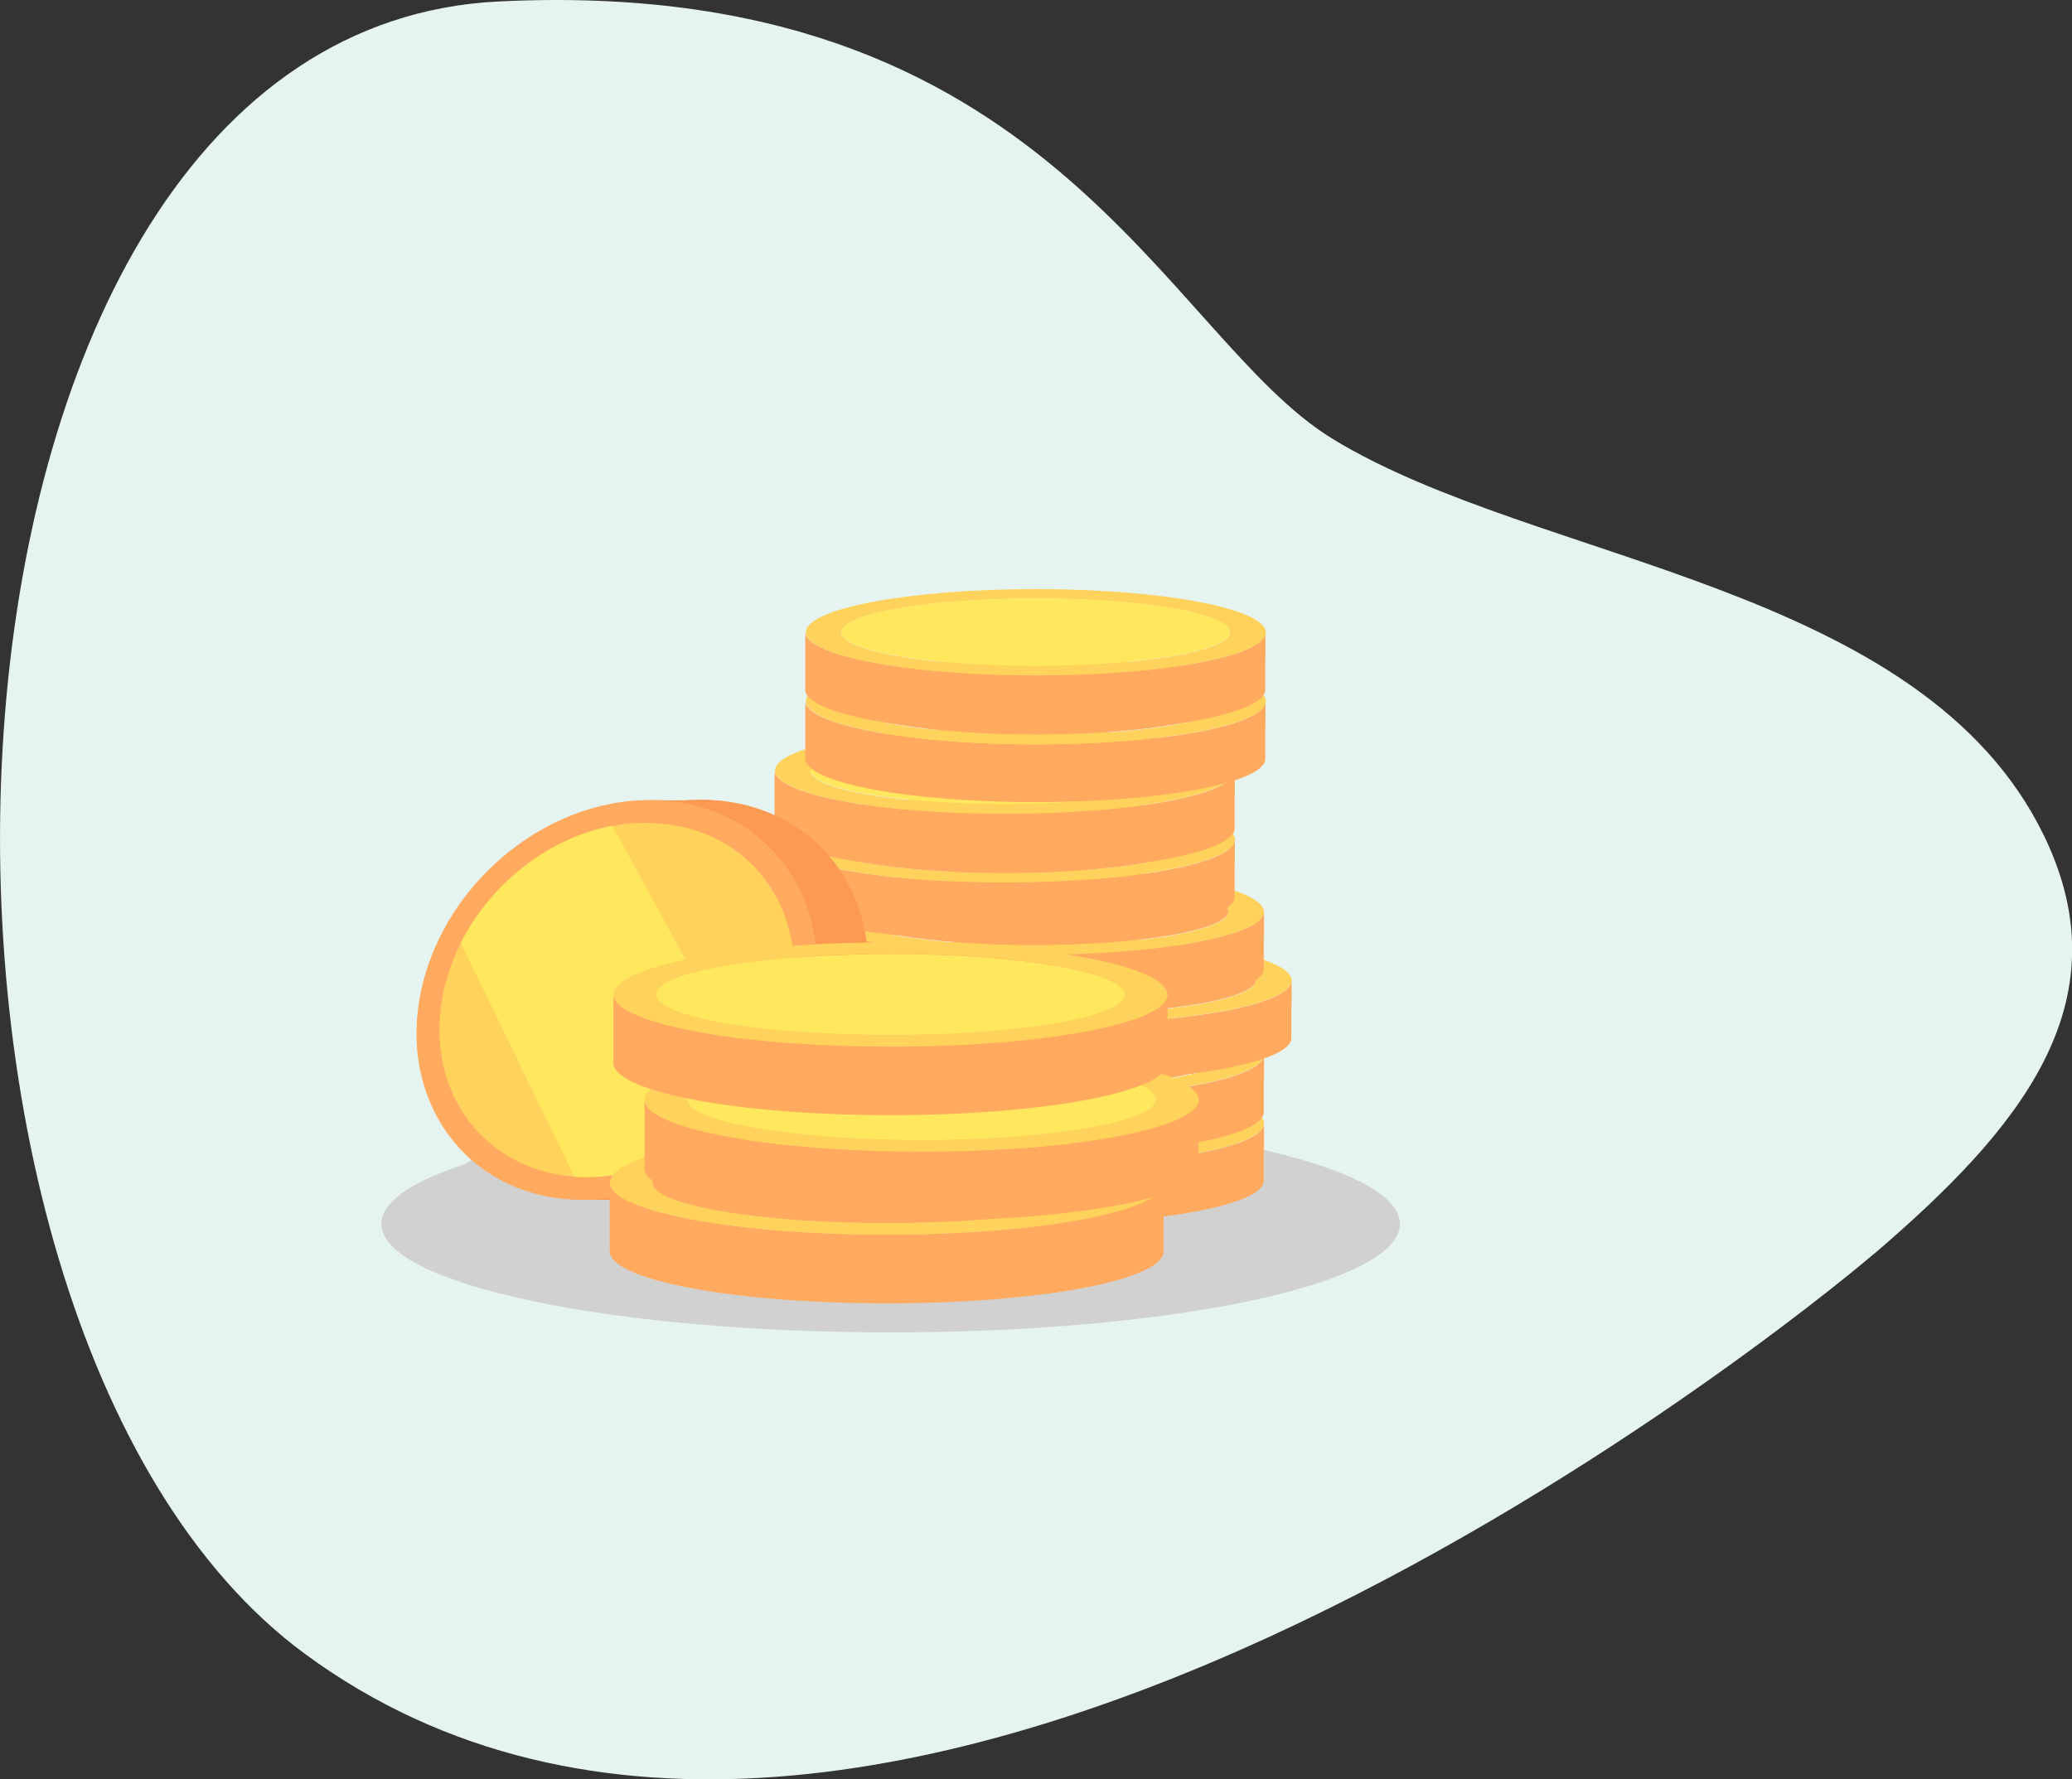 <?xml version="1.0" encoding="UTF-8"?>
<svg id="Layer_2" data-name="Layer 2" xmlns="http://www.w3.org/2000/svg" viewBox="0 0 99.27 85.27">
  <rect x="0" y="0" width="99.27" height="85.27" fill="#333333" stroke="none"/>
  <defs>
    <style>
      .cls-1 {
        fill: #d1d1d1;
      }

      .cls-1, .cls-2, .cls-3, .cls-4, .cls-5, .cls-6 {
        stroke-width: 0px;
      }

      .cls-2 {
        fill: #ffe75e;
      }

      .cls-3 {
        fill: #fb9a50;
      }

      .cls-4 {
        fill: #ffaa5e;
      }

      .cls-5 {
        fill: #ffd25c;
      }

      .cls-6 {
        fill: #e5f3f1;
      }
    </style>
  </defs>
  <g id="Layer_1-2" data-name="Layer 1">
    <g>
      <g id="Layer_1-2" data-name="Layer 1-2">
        <path id="Path_983" data-name="Path 983" class="cls-6" d="m89.8,60.07c-3.99,3.42-48.12,39.12-75.2,19.18C-7.12,63.26-5.07,1.49,23.89.07c26.44-1.3,31.91,16.06,39.97,20.97,9.78,5.97,28.21,6.93,34.07,19.01,3.92,8.09-1.3,14.17-8.12,20.02h0Z"/>
      </g>
      <path class="cls-1" d="m62.02,57.56c-.54,1.34-6.25,2.63-13.96,2.63s-13.96-1.18-13.96-2.63-.54-3.27,7.17-3.27,22.54-1.15,20.74,3.27"/>
      <path class="cls-1" d="m56.56,60.57c-.55,1.34-6.35,2.63-14.18,2.63s-14.18-1.18-14.18-2.63-.55-3.27,7.28-3.27,22.9-1.15,21.08,3.27"/>
      <path class="cls-1" d="m58.74,56.41c0,1.64-8.25,2.96-18.43,2.96s-18.43-1.33-18.43-2.96,8.25-2.96,18.43-2.96,18.43,1.33,18.43,2.96"/>
      <path class="cls-1" d="m67.07,58.65c0,2.89-10.93,5.2-24.4,5.2s-24.4-2.32-24.4-5.2,10.93-5.2,24.4-5.2,24.4,2.32,24.4,5.2"/>
      <path class="cls-4" d="m60.56,55v-1.16c-.05,1.15-4.96,2.05-11.02,2.05-4.64,0-8.6-.55-10.23-1.31-.51-.24-.8-.49-.8-.76v2.8c.13,1.13,5.02,2.04,11.02,2.04s10.91-.91,11.02-2.04v-1.6l.02-.02Z"/>
      <path class="cls-5" d="m49.54,52.2c5.14,0,9.31.73,9.31,1.62s-4.16,1.62-9.31,1.62-9.31-.73-9.31-1.62,4.16-1.62,9.31-1.62m-10.23,2.38c1.62.76,5.58,1.31,10.23,1.31,6.05,0,10.96-.93,11.02-2.05,0-1.16-4.93-2.09-11.02-2.09s-11.02.93-11.02,2.07c0,.27.29.53.8.76"/>
      <path class="cls-4" d="m49.54,55.41c5.14,0,9.31-.73,9.31-1.62s-4.16-1.62-9.31-1.62-9.31.73-9.31,1.62,4.16,1.62,9.31,1.62"/>
      <path class="cls-4" d="m60.56,51.71v-1.16c-.05,1.15-4.96,2.05-11.02,2.05-4.64,0-8.6-.55-10.23-1.31-.51-.24-.8-.49-.8-.76v2.8c.13,1.13,5.02,2.04,11.02,2.04s10.91-.91,11.02-2.04v-1.6l.02-.02Z"/>
      <path class="cls-5" d="m49.54,48.91c5.14,0,9.31.73,9.31,1.62s-4.16,1.62-9.31,1.62-9.31-.73-9.31-1.62,4.16-1.62,9.31-1.62m-10.23,2.38c1.62.76,5.58,1.31,10.23,1.31,6.05,0,10.96-.93,11.02-2.05,0-1.16-4.93-2.09-11.02-2.09s-11.02.93-11.02,2.07c0,.27.29.53.8.76"/>
      <path class="cls-4" d="m49.54,52.12c5.14,0,9.31-.73,9.31-1.62s-4.16-1.62-9.31-1.62-9.31.73-9.31,1.62,4.16,1.62,9.31,1.62"/>
      <path class="cls-4" d="m61.88,48.16v-1.16c-.05,1.15-4.96,2.05-11.02,2.05-4.64,0-8.6-.55-10.23-1.31-.51-.24-.8-.49-.8-.76v2.8c.13,1.13,5.02,2.04,11.02,2.04s10.91-.91,11.02-2.04v-1.6l.02-.02Z"/>
      <path class="cls-5" d="m50.87,45.36c5.14,0,9.31.73,9.31,1.62s-4.16,1.62-9.31,1.62-9.31-.73-9.31-1.62,4.16-1.62,9.31-1.62m-10.23,2.38c1.62.76,5.58,1.31,10.23,1.31,6.05,0,10.96-.93,11.02-2.05,0-1.16-4.93-2.09-11.02-2.09s-11.02.93-11.02,2.07c0,.27.29.53.8.76"/>
      <path class="cls-4" d="m50.87,48.58c5.14,0,9.31-.73,9.31-1.62s-4.16-1.62-9.31-1.62-9.31.73-9.31,1.62,4.16,1.62,9.31,1.62"/>
      <path class="cls-4" d="m60.56,44.85v-1.16c-.05,1.15-4.96,2.05-11.02,2.05-4.64,0-8.6-.55-10.23-1.31-.51-.24-.8-.49-.8-.76v2.8c.13,1.13,5.02,2.04,11.02,2.04s10.91-.91,11.02-2.04v-1.6l.02-.02Z"/>
      <path class="cls-5" d="m49.54,42.07c5.14,0,9.31.73,9.31,1.62s-4.16,1.62-9.31,1.62-9.31-.73-9.31-1.62,4.16-1.62,9.31-1.62m-10.23,2.38c1.62.76,5.58,1.31,10.23,1.31,6.05,0,10.96-.93,11.02-2.05,0-1.16-4.93-2.09-11.02-2.09s-11.02.93-11.02,2.07c0,.27.29.53.8.76"/>
      <path class="cls-4" d="m49.54,45.29c5.14,0,9.31-.73,9.31-1.62s-4.16-1.62-9.31-1.62-9.31.73-9.31,1.62,4.16,1.62,9.31,1.62"/>
      <path class="cls-4" d="m59.16,41.4v-1.16c-.05,1.15-4.96,2.05-11.02,2.05-4.64,0-8.6-.55-10.23-1.31-.51-.24-.8-.49-.8-.76v2.8c.13,1.13,5.02,2.04,11.02,2.04s10.91-.91,11.02-2.04v-1.6l.02-.02Z"/>
      <path class="cls-5" d="m48.14,38.6c5.14,0,9.31.73,9.31,1.62s-4.16,1.62-9.31,1.62-9.31-.73-9.31-1.62,4.16-1.62,9.31-1.62m-10.22,2.38c1.62.76,5.58,1.31,10.23,1.31,6.05,0,10.96-.93,11.02-2.05,0-1.16-4.93-2.09-11.02-2.09s-11.02.93-11.02,2.07c0,.27.29.53.8.76"/>
      <path class="cls-4" d="m48.14,41.84c5.14,0,9.31-.73,9.31-1.62s-4.16-1.62-9.31-1.62-9.31.73-9.31,1.62,4.16,1.62,9.31,1.62"/>
      <path class="cls-4" d="m59.16,38.11v-1.16c-.05,1.15-4.96,2.05-11.02,2.05-4.64,0-8.6-.55-10.23-1.31-.51-.24-.8-.49-.8-.76v2.8c.13,1.13,5.02,2.04,11.02,2.04s10.91-.91,11.02-2.04v-1.6l.02-.02Z"/>
      <path class="cls-5" d="m48.14,35.31c5.14,0,9.31.73,9.31,1.62s-4.16,1.62-9.31,1.62-9.31-.73-9.31-1.62,4.16-1.62,9.31-1.62m-10.22,2.38c1.62.76,5.58,1.31,10.23,1.31,6.05,0,10.96-.93,11.02-2.05,0-1.16-4.93-2.09-11.02-2.09s-11.02.93-11.02,2.07c0,.27.29.53.8.76"/>
      <path class="cls-2" d="m48.14,38.53c5.14,0,9.31-.73,9.31-1.62s-4.16-1.62-9.31-1.62-9.31.73-9.31,1.62,4.16,1.62,9.31,1.62"/>
      <path class="cls-4" d="m60.63,34.78v-1.16c-.05,1.15-4.96,2.05-11.02,2.05-4.64,0-8.6-.55-10.23-1.31-.51-.24-.8-.49-.8-.76v2.8c.13,1.13,5.02,2.04,11.02,2.04s10.91-.91,11.02-2.04v-1.6l.02-.02Z"/>
      <path class="cls-5" d="m49.62,31.98c5.14,0,9.31.73,9.31,1.62s-4.16,1.62-9.31,1.62-9.31-.73-9.31-1.62,4.16-1.62,9.31-1.62m-10.22,2.38c1.62.76,5.58,1.31,10.23,1.31,6.05,0,10.96-.93,11.02-2.05,0-1.16-4.93-2.09-11.02-2.09s-11.02.93-11.02,2.07c0,.27.29.53.8.76"/>
      <path class="cls-4" d="m49.62,35.2c5.14,0,9.31-.73,9.31-1.62s-4.16-1.62-9.31-1.62-9.31.73-9.31,1.62,4.16,1.62,9.31,1.62"/>
      <path class="cls-4" d="m60.63,31.47v-1.16c-.05,1.15-4.96,2.05-11.02,2.05-4.64,0-8.6-.55-10.23-1.31-.51-.24-.8-.49-.8-.76v2.8c.13,1.13,5.02,2.04,11.02,2.04s10.91-.91,11.02-2.04v-1.6l.02-.02Z"/>
      <path class="cls-5" d="m49.62,28.68c5.14,0,9.31.73,9.31,1.62s-4.16,1.62-9.31,1.62-9.31-.73-9.31-1.62,4.16-1.62,9.31-1.62m-10.22,2.38c1.62.76,5.58,1.31,10.23,1.31,6.05,0,10.96-.93,11.02-2.05,0-1.16-4.93-2.09-11.02-2.09s-11.02.93-11.02,2.07c0,.27.29.53.8.76"/>
      <path class="cls-2" d="m49.62,31.91c5.14,0,9.31-.73,9.31-1.62s-4.16-1.62-9.31-1.62-9.31.73-9.31,1.62,4.16,1.62,9.31,1.62"/>
      <polygon class="cls-3" points="34.02 39.02 31.02 39.02 30.97 38.35 33.96 38.35 34.02 39.02"/>
      <polygon class="cls-3" points="30.47 57.5 27.53 57.5 27.47 56.83 30.42 56.83 30.47 57.5"/>
      <path class="cls-4" d="m33.64,38.33c-5.22-.05-10.2,4.18-11.14,9.47-.95,5.29,2.53,9.63,7.73,9.69,5.22.05,10.2-4.18,11.14-9.47.95-5.29-2.53-9.63-7.73-9.69"/>
      <path class="cls-3" d="m33.71,38.33c-5.22-.05-10.2,4.18-11.14,9.49-.95,5.29,2.53,9.63,7.73,9.69,5.22.05,10.2-4.18,11.14-9.49.95-5.29-2.53-9.63-7.73-9.69"/>
      <path class="cls-4" d="m38.98,48.03c-.95,5.29-5.93,9.54-11.14,9.47-5.22-.05-8.67-4.4-7.73-9.69.95-5.29,5.93-9.54,11.14-9.47,5.22.05,8.67,4.4,7.73,9.69"/>
      <path class="cls-5" d="m31.06,39.44c4.62.05,7.69,3.89,6.85,8.58-.25,1.47-.87,2.85-1.75,4.05l-6.82-12.49c.56-.11,1.13-.16,1.71-.15"/>
      <path class="cls-5" d="m21.19,47.83c.16-.93.47-1.8.89-2.64l5.44,11.2c-4.33-.33-7.13-4.05-6.33-8.56"/>
      <path class="cls-2" d="m29.35,39.58l6.82,12.49c-1.89,2.62-4.96,4.38-8.13,4.34-.18,0-.36,0-.53-.02l-5.44-11.2c1.44-2.85,4.2-5.04,7.27-5.62"/>
      <path class="cls-4" d="m55.76,58.09v-1.4c-.07,1.36-5.98,2.47-13.27,2.47-5.6,0-10.36-.65-12.32-1.58-.62-.29-.96-.6-.96-.93v3.36c.16,1.36,6.03,2.45,13.27,2.45s13.14-1.09,13.27-2.45v-1.93h.02Z"/>
      <path class="cls-5" d="m42.49,54.72c6.2,0,11.22.87,11.22,1.94s-5.02,1.94-11.22,1.94-11.22-.87-11.22-1.94,5.02-1.94,11.22-1.94m-12.32,2.87c1.96.93,6.73,1.58,12.32,1.58,7.29,0,13.2-1.11,13.27-2.47,0-1.4-5.94-2.53-13.27-2.53s-13.27,1.13-13.27,2.51c0,.33.35.64.96.93"/>
      <path class="cls-4" d="m42.49,58.61c6.2,0,11.22-.87,11.22-1.94s-5.02-1.94-11.22-1.94-11.22.87-11.22,1.94,5.02,1.94,11.22,1.94"/>
      <path class="cls-4" d="m57.43,54.12v-1.4c-.07,1.36-5.98,2.47-13.27,2.47-5.6,0-10.36-.65-12.32-1.58-.62-.29-.96-.6-.96-.93v3.36c.16,1.36,6.03,2.45,13.27,2.45s13.14-1.09,13.27-2.45v-1.93h.02Z"/>
      <path class="cls-5" d="m44.16,50.74c6.2,0,11.22.87,11.22,1.94s-5.02,1.94-11.22,1.94-11.22-.87-11.22-1.94,5.02-1.94,11.22-1.94m-12.32,2.87c1.96.93,6.73,1.58,12.32,1.58,7.29,0,13.2-1.11,13.27-2.47,0-1.4-5.94-2.53-13.27-2.53s-13.27,1.13-13.27,2.51c0,.33.35.64.96.93"/>
      <path class="cls-2" d="m44.16,54.63c6.2,0,11.22-.87,11.22-1.94s-5.02-1.94-11.22-1.94-11.22.87-11.22,1.94,5.02,1.94,11.22,1.94"/>
      <path class="cls-4" d="m55.94,49.07v-1.4c-.07,1.36-5.98,2.47-13.27,2.47-5.6,0-10.36-.65-12.32-1.58-.62-.29-.96-.6-.96-.93v3.36c.16,1.36,6.03,2.45,13.27,2.45s13.14-1.09,13.27-2.45v-1.93h.02Z"/>
      <path class="cls-5" d="m42.67,45.71c6.2,0,11.22.87,11.22,1.94s-5.02,1.94-11.22,1.94-11.22-.87-11.22-1.94,5.02-1.94,11.22-1.94m-12.32,2.87c1.96.93,6.73,1.58,12.32,1.58,7.29,0,13.2-1.11,13.27-2.47,0-1.4-5.94-2.53-13.27-2.53s-13.27,1.13-13.27,2.51c0,.33.35.64.96.93"/>
      <path class="cls-2" d="m42.67,49.6c6.2,0,11.22-.87,11.22-1.94s-5.02-1.94-11.22-1.94-11.22.87-11.22,1.94,5.02,1.94,11.22,1.94"/>
    </g>
  </g>
</svg>